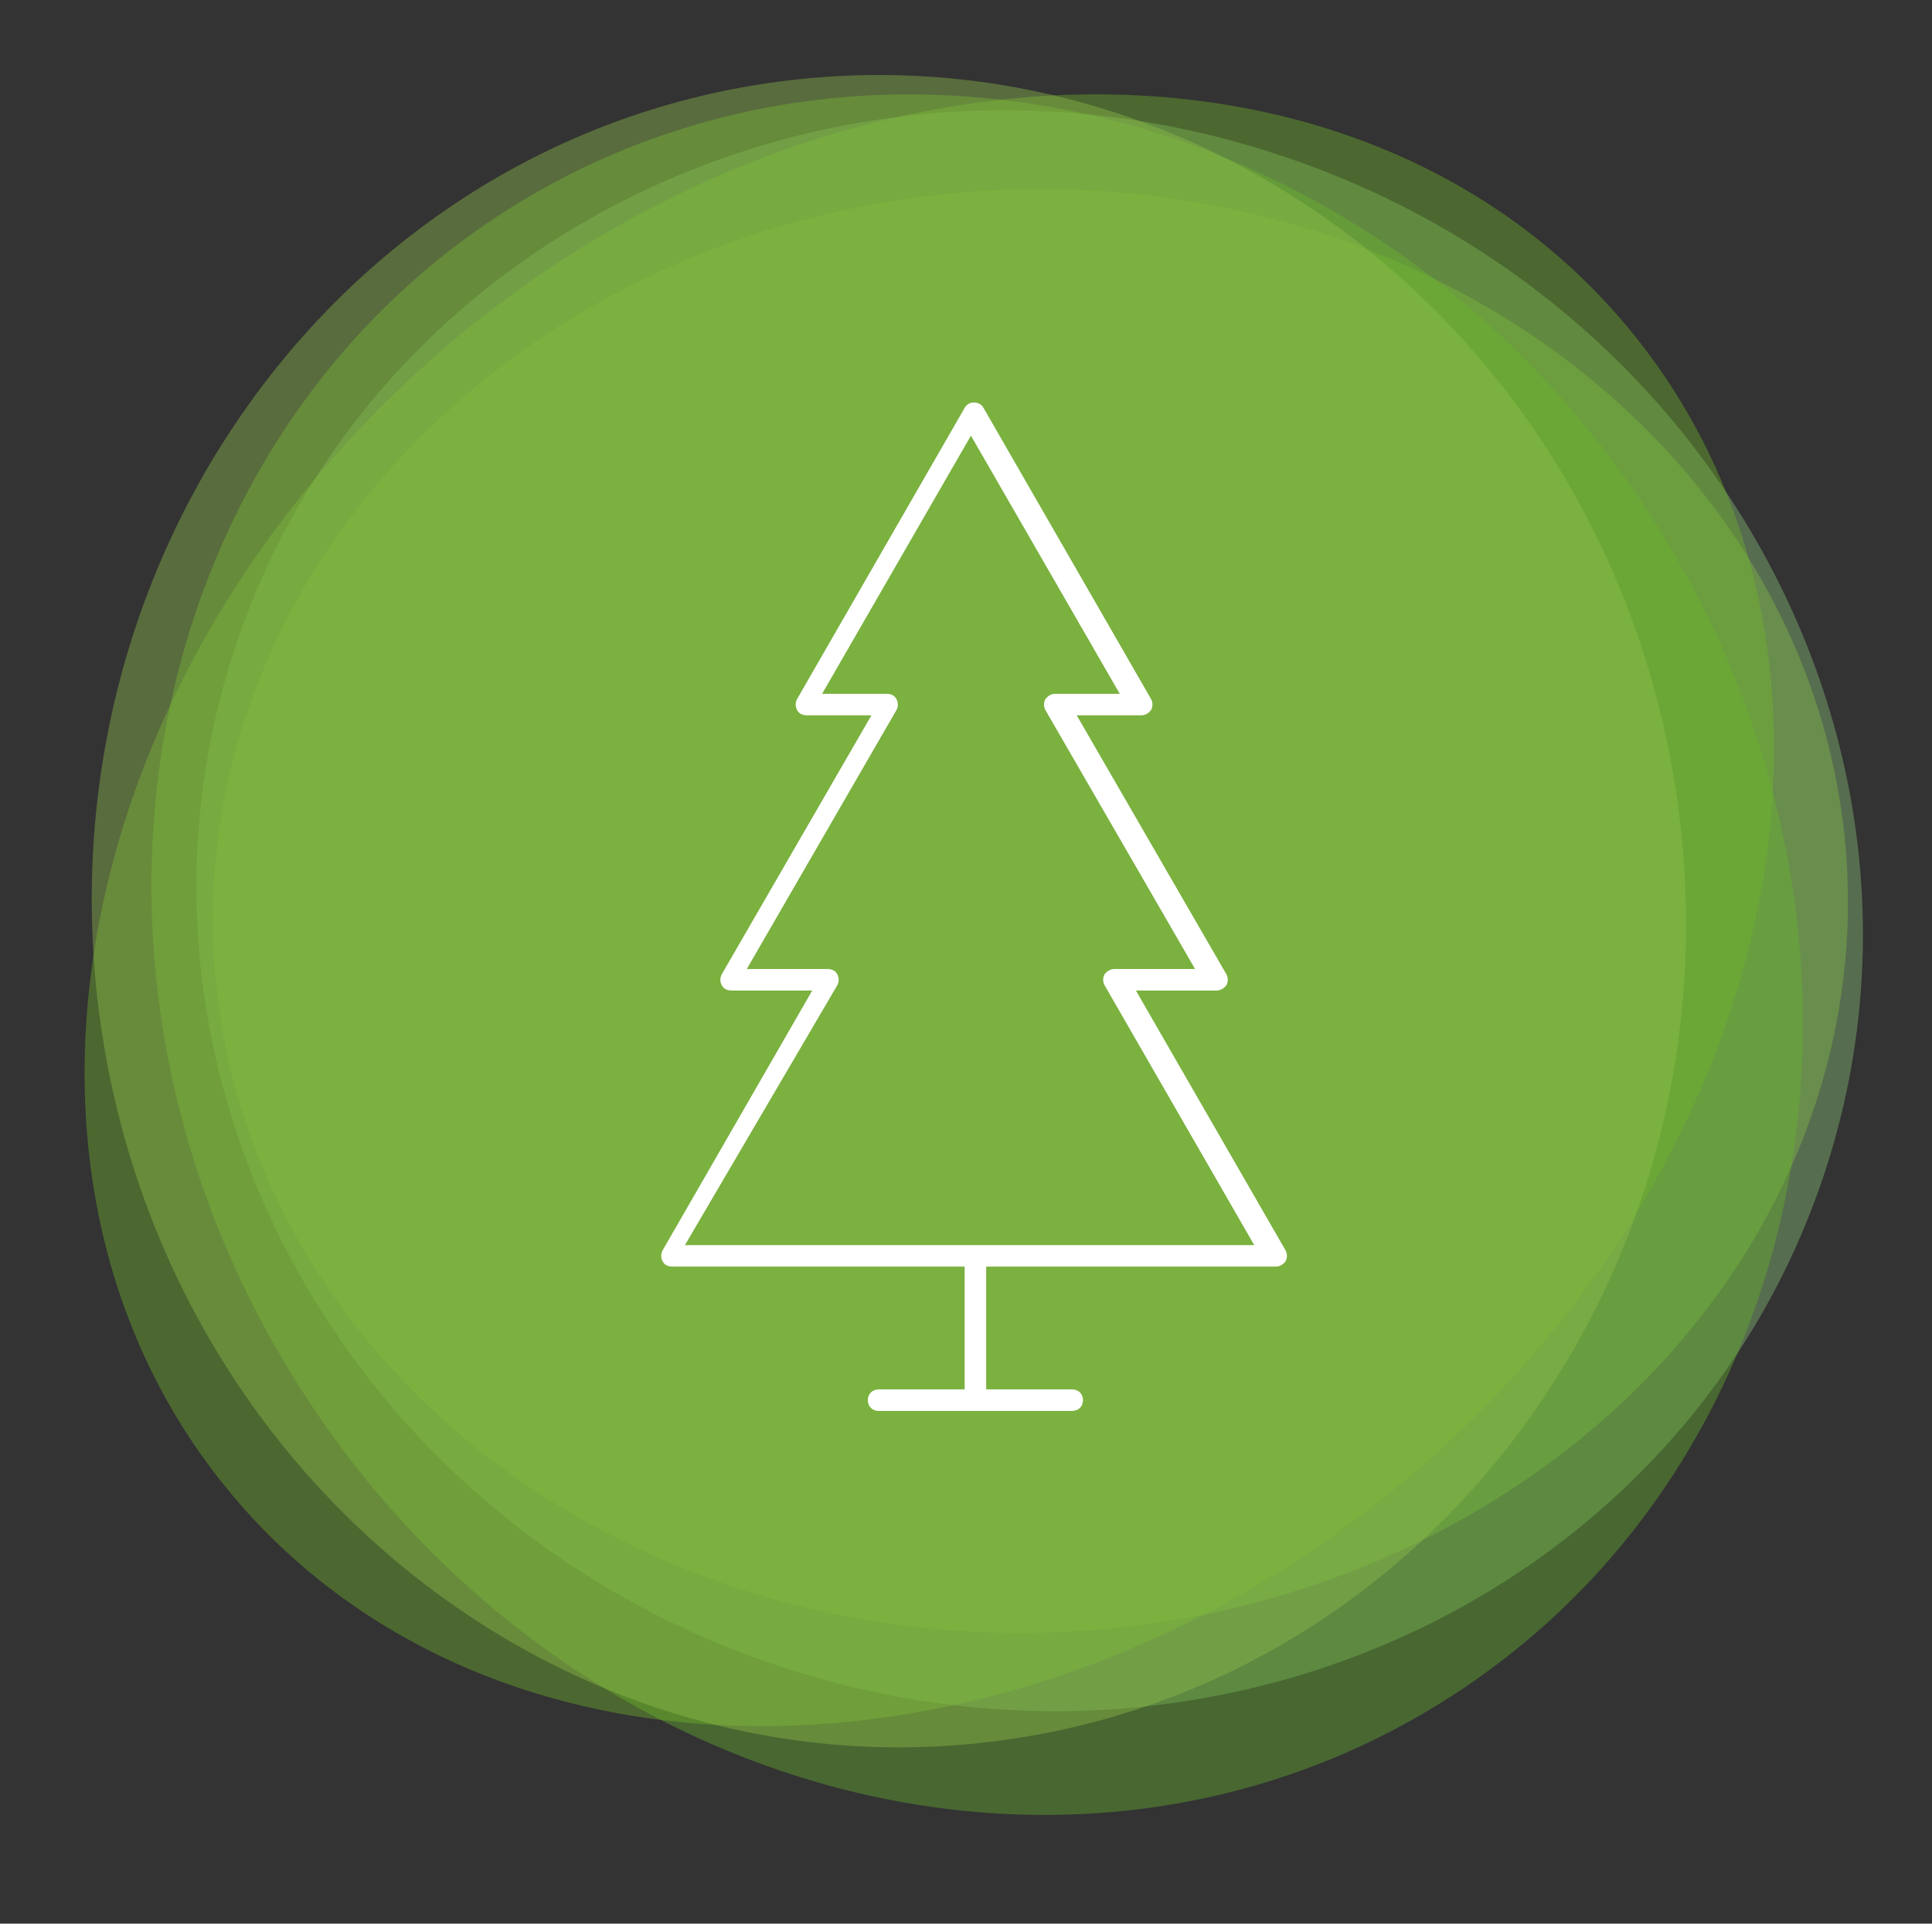 <?xml version="1.0" encoding="utf-8"?>
<!-- Generator: Adobe Illustrator 28.1.0, SVG Export Plug-In . SVG Version: 6.00 Build 0)  -->
<svg version="1.1" id="Ebene_1" xmlns="http://www.w3.org/2000/svg" xmlns:xlink="http://www.w3.org/1999/xlink" x="0px" y="0px"
	 viewBox="0 0 215.5 214.6" style="enable-background:new 0 0 215.5 214.6;" xml:space="preserve">
<rect x="0" y="0" width="215.5" height="214.6" fill="#333333" stroke="none"/>
<style type="text/css">
	.st0{opacity:0.4;fill:#7DB928;enable-background:new    ;}
	.st1{opacity:0.4;fill:#8CC479;enable-background:new    ;}
	.st2{opacity:0.4;fill:#68B42E;enable-background:new    ;}
	.st3{opacity:0.4;fill:#71B62B;enable-background:new    ;}
	.st4{opacity:0.4;fill:#91C24C;enable-background:new    ;}
	.st5{fill:#FFFFFF;}
</style>
<ellipse transform="matrix(0.999 -4.971589e-02 4.971589e-02 0.999 -4.907 5.836)" class="st0" cx="114.9" cy="101.6" rx="91.2" ry="80.5"/>
<path class="st1" d="M26.1,72.6C41.3,26,93.4,1.1,142.4,17.2c49,16,76.4,66.8,61.2,113.4S136.3,202.1,87.3,186
	C38.3,170,10.9,119.2,26.1,72.6L26.1,72.6z"/>
<path class="st2" d="M32.7,153.6C4.2,107.5,15.3,49,57.4,22.9c42.1-26,99.4-9.7,127.9,36.5s17.4,104.7-24.8,130.7
	C118.4,216.1,61.2,199.8,32.7,153.6L32.7,153.6z"/>
<path class="st3" d="M157,164.9c-42.9,36.1-101.5,37-131,2S7.5,74.4,50.3,38.2c42.9-36.1,101.5-37,131-2S199.9,128.8,157,164.9z"/>
<path class="st4" d="M111.4,194.2c-48.6,6.4-93.5-29.8-100.3-80.9S38.3,15.5,86.9,9.1s93.5,29.8,100.3,81S160,187.8,111.4,194.2z"/>
<path class="st5" d="M142.3,141.3c0.4,0,0.8-0.2,1.1-0.6c0.2-0.4,0.2-0.8,0-1.2l-16.7-29h9c0.4,0,0.8-0.2,1.1-0.6
	c0.2-0.4,0.2-0.8,0-1.2l-16.7-28.9h7.2c0.4,0,0.8-0.2,1.1-0.6c0.2-0.4,0.2-0.8,0-1.2l-18.7-32.5c-0.4-0.8-1.7-0.8-2.1,0L88.9,78
	c-0.2,0.4-0.2,0.8,0,1.2s0.6,0.6,1.1,0.6h7.2l-16.7,28.9c-0.2,0.4-0.2,0.8,0,1.2s0.6,0.6,1.1,0.6h9l-16.7,29c-0.2,0.4-0.2,0.8,0,1.2
	s0.6,0.6,1.1,0.6h32.6V155H98c-0.7,0-1.2,0.5-1.2,1.2s0.5,1.2,1.2,1.2h10.8l0,0l0,0l0,0h10.8c0.7,0,1.2-0.5,1.2-1.2
	s-0.5-1.2-1.2-1.2H110v-13.7H142.3z M93.4,109.9c0.2-0.4,0.2-0.8,0-1.2s-0.6-0.6-1.1-0.6h-9L100,79.2c0.2-0.4,0.2-0.8,0-1.2
	s-0.6-0.6-1.1-0.6h-7.2l16.6-28.8l16.6,28.8h-7.2c-0.4,0-0.8,0.2-1.1,0.6c-0.2,0.4-0.2,0.8,0,1.2l16.7,28.9h-9
	c-0.4,0-0.8,0.2-1.1,0.6c-0.2,0.4-0.2,0.8,0,1.2l16.7,29h-31.8l0,0H76.4L93.4,109.9z"/>
</svg>
